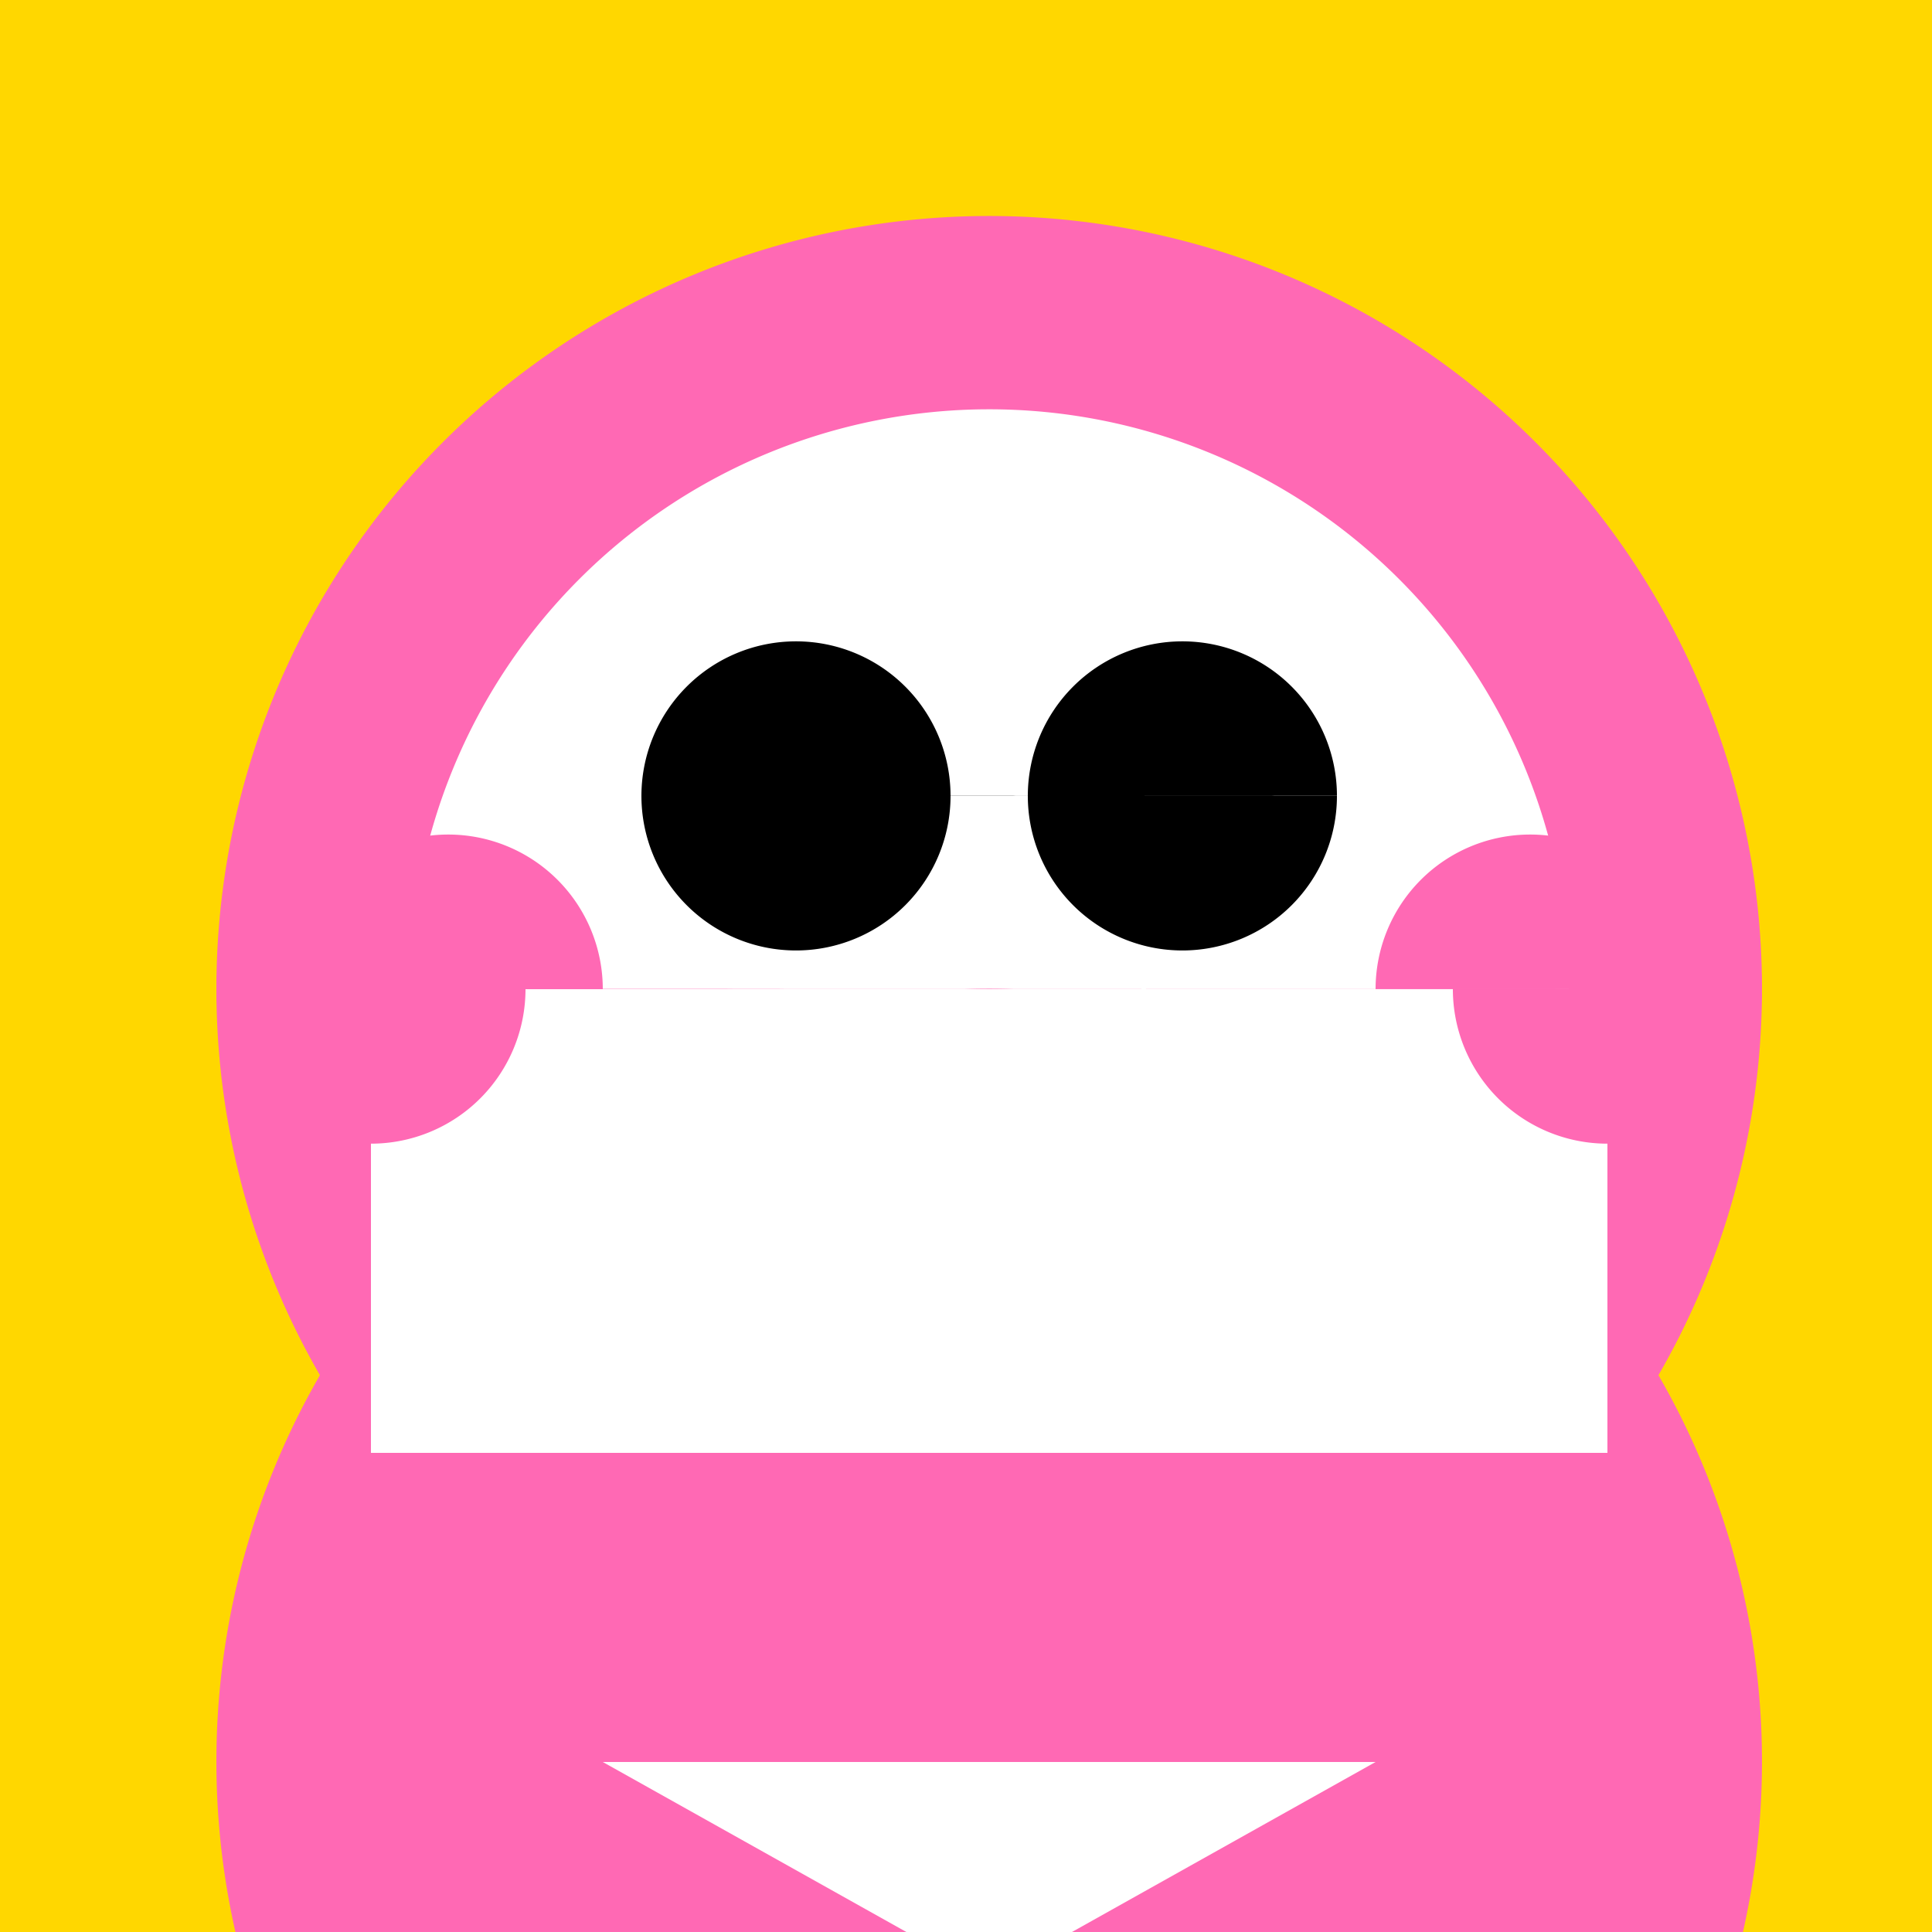 <!--

Generated by DrawGPT.
Free, open source, AI generated images in SVG, PNG, and HTML Canvas format.
https://drawgpt.ai

Created: 2023-11-05T12:35:49.492Z
Link: https://drawgpt.ai/prompt/117282/

-->
<svg xmlns="http://www.w3.org/2000/svg" xmlns:xlink="http://www.w3.org/1999/xlink" width="500" height="500"><defs/><g><rect fill="#FFD700" stroke="none" x="0" y="0" width="512" height="512"/><path fill="#FF69B4" stroke="none" paint-order="stroke fill markers" d=" M 456 256 A 200 200 0 1 1 456 255.8"/><path fill="#FFFFFF" stroke="none" paint-order="stroke fill markers" d=" M 406 256 A 150 150 0 1 1 406 255.85"/><path fill="#000000" stroke="none" paint-order="stroke fill markers" d=" M 246 206 A 40 40 0 1 1 246 205.96 L 346 206 A 40 40 0 1 1 346 205.96"/><path fill="none" stroke="#000000" paint-order="fill stroke markers" d=" M 306 296 A 50 50 0 0 1 206 296" stroke-miterlimit="10" stroke-width="8" stroke-dasharray=""/><path fill="#FF69B4" stroke="none" paint-order="stroke fill markers" d=" M 156 256 A 40 40 0 1 1 156 255.96 L 436 256 A 40 40 0 1 1 436 255.96"/><path fill="#FFFFFF" stroke="none" paint-order="stroke fill markers" d=" M 206 336 L 256 376 L 306 336 Z"/><path fill="#FF69B4" stroke="none" paint-order="stroke fill markers" d=" M 456 456 A 200 200 0 1 1 456 455.8"/><path fill="#FFFFFF" stroke="none" paint-order="stroke fill markers" d=" M 156 456 L 256 512 L 356 456"/><path fill="#FFFFFF" stroke="none" paint-order="stroke fill markers" d=" M 96 256 L 416 256 L 416 376 L 96 376 Z"/><path fill="#FF69B4" stroke="none" paint-order="stroke fill markers" d=" M 136 256 A 40 40 0 1 1 136 255.96 L 456 256 A 40 40 0 1 1 456 255.96"/></g></svg>